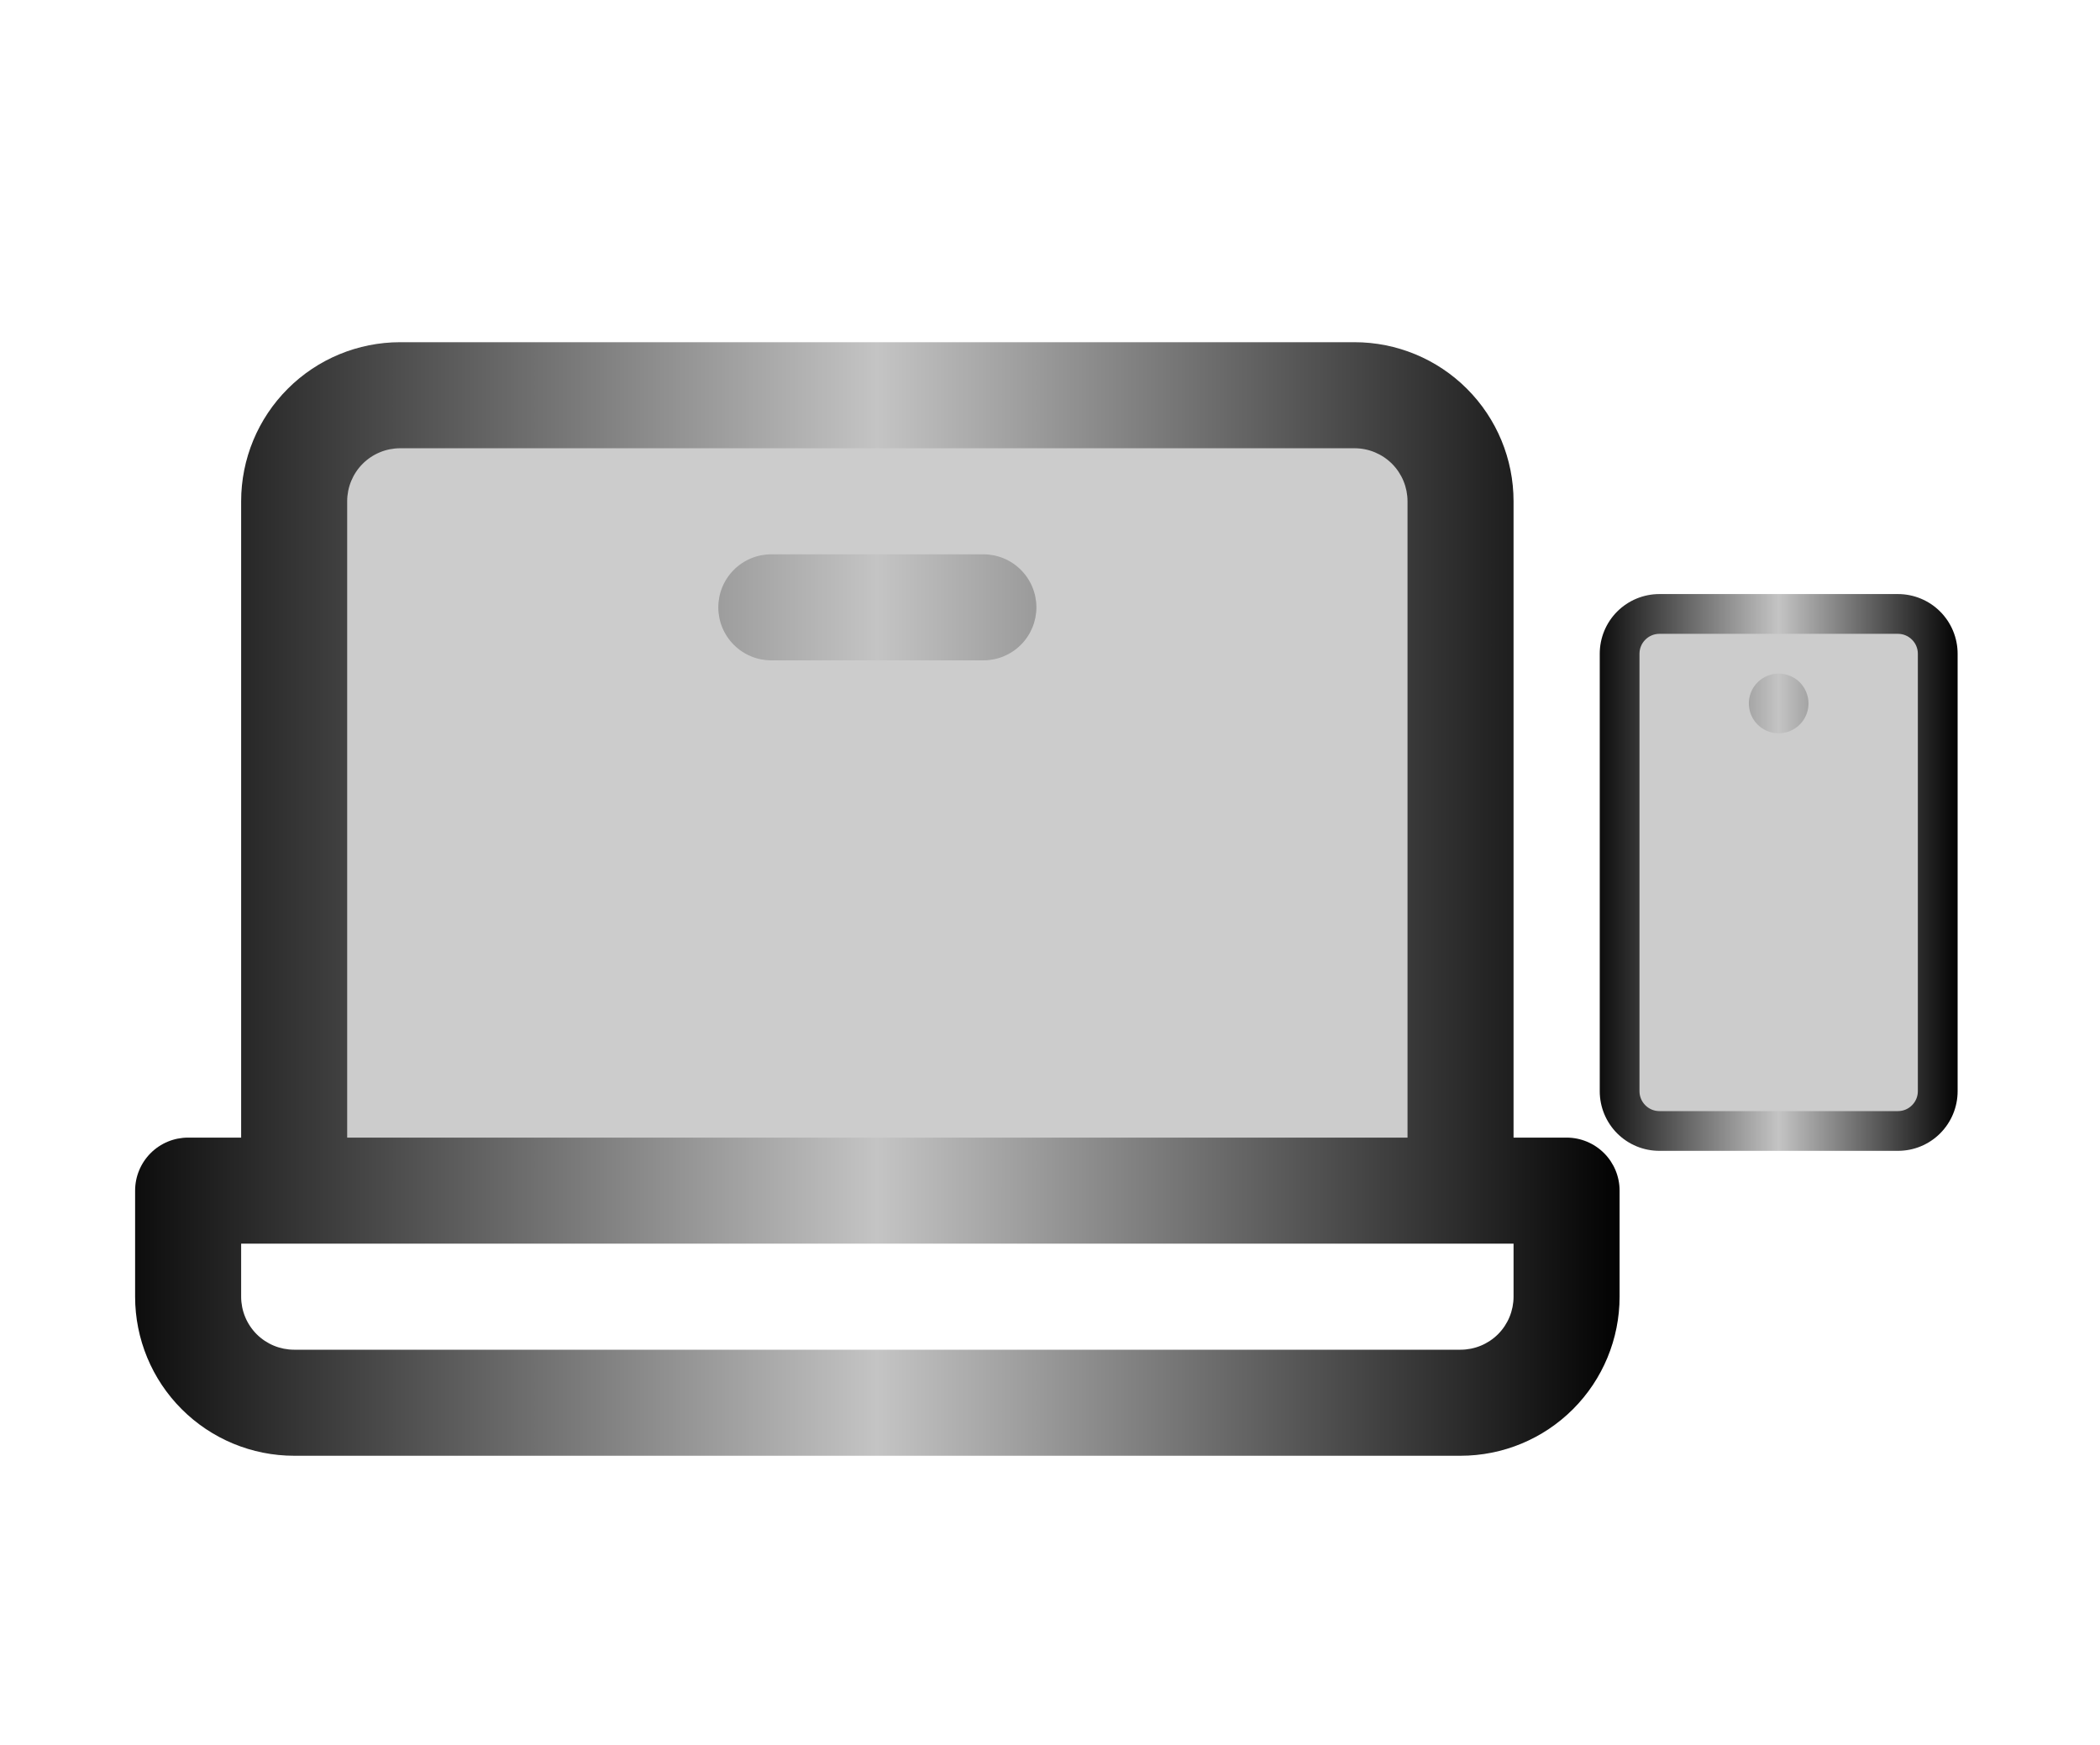 <svg width="65" height="54" viewBox="0 0 65 54" fill="none" xmlns="http://www.w3.org/2000/svg">
<path opacity="0.2" d="M45.208 15.513V36.846H9.105V15.513C9.105 14.642 9.451 13.807 10.067 13.192C10.682 12.576 11.517 12.231 12.387 12.231H41.926C42.796 12.231 43.631 12.576 44.247 13.192C44.862 13.807 45.208 14.642 45.208 15.513Z" fill="black"/>
<path d="M48.489 35.205H46.848V15.513C46.848 14.207 46.33 12.955 45.406 12.032C44.483 11.108 43.231 10.59 41.925 10.59H12.387C11.081 10.59 9.829 11.108 8.906 12.032C7.982 12.955 7.464 14.207 7.464 15.513V35.205H5.823C5.387 35.205 4.97 35.378 4.662 35.686C4.355 35.994 4.182 36.411 4.182 36.846V40.128C4.182 41.434 4.7 42.686 5.624 43.609C6.547 44.533 7.799 45.051 9.105 45.051H45.207C46.513 45.051 47.765 44.533 48.688 43.609C49.612 42.686 50.13 41.434 50.13 40.128V36.846C50.13 36.411 49.958 35.994 49.65 35.686C49.342 35.378 48.925 35.205 48.489 35.205ZM10.746 15.513C10.746 15.078 10.919 14.66 11.226 14.352C11.534 14.045 11.951 13.872 12.387 13.872H41.925C42.361 13.872 42.778 14.045 43.086 14.352C43.393 14.66 43.566 15.078 43.566 15.513V35.205H10.746V15.513ZM46.848 40.128C46.848 40.563 46.675 40.981 46.368 41.289C46.06 41.596 45.642 41.769 45.207 41.769H9.105C8.669 41.769 8.252 41.596 7.944 41.289C7.637 40.981 7.464 40.563 7.464 40.128V38.487H46.848V40.128ZM32.079 18.795C32.079 19.23 31.906 19.648 31.598 19.955C31.291 20.263 30.873 20.436 30.438 20.436H23.874C23.439 20.436 23.021 20.263 22.714 19.955C22.406 19.648 22.233 19.23 22.233 18.795C22.233 18.36 22.406 17.942 22.714 17.635C23.021 17.327 23.439 17.154 23.874 17.154H30.438C30.873 17.154 31.291 17.327 31.598 17.635C31.906 17.942 32.079 18.36 32.079 18.795Z" fill="url(#paint0_linear_271_1451)"/>
<path opacity="0.2" d="M59.977 20.231V33.769C59.977 34.096 59.847 34.409 59.617 34.639C59.386 34.87 59.073 35 58.746 35H51.362C51.035 35 50.722 34.87 50.491 34.639C50.261 34.409 50.131 34.096 50.131 33.769V20.231C50.131 19.904 50.261 19.591 50.491 19.36C50.722 19.13 51.035 19 51.362 19H58.746C59.073 19 59.386 19.13 59.617 19.36C59.847 19.591 59.977 19.904 59.977 20.231Z" fill="black"/>
<path d="M58.746 18.384H51.362C50.872 18.384 50.403 18.579 50.056 18.925C49.71 19.271 49.516 19.741 49.516 20.231V33.769C49.516 34.259 49.71 34.728 50.056 35.075C50.403 35.421 50.872 35.615 51.362 35.615H58.746C59.236 35.615 59.706 35.421 60.052 35.075C60.398 34.728 60.593 34.259 60.593 33.769V20.231C60.593 19.741 60.398 19.271 60.052 18.925C59.706 18.579 59.236 18.384 58.746 18.384ZM59.362 33.769C59.362 33.932 59.297 34.089 59.181 34.204C59.066 34.32 58.91 34.385 58.746 34.385H51.362C51.199 34.385 51.042 34.32 50.927 34.204C50.811 34.089 50.746 33.932 50.746 33.769V20.231C50.746 20.067 50.811 19.911 50.927 19.796C51.042 19.68 51.199 19.615 51.362 19.615H58.746C58.91 19.615 59.066 19.68 59.181 19.796C59.297 19.911 59.362 20.067 59.362 20.231V33.769ZM55.977 21.769C55.977 21.952 55.923 22.13 55.822 22.282C55.72 22.434 55.576 22.552 55.407 22.622C55.239 22.692 55.053 22.71 54.874 22.674C54.695 22.639 54.531 22.551 54.401 22.422C54.272 22.293 54.184 22.128 54.149 21.949C54.113 21.77 54.131 21.585 54.201 21.416C54.271 21.247 54.389 21.103 54.541 21.002C54.693 20.9 54.871 20.846 55.054 20.846C55.299 20.846 55.534 20.943 55.707 21.116C55.88 21.29 55.977 21.524 55.977 21.769Z" fill="url(#paint1_linear_271_1451)"/>
<defs>
<linearGradient id="paint0_linear_271_1451" x1="4.182" y1="27.821" x2="50.13" y2="27.821" gradientUnits="userSpaceOnUse">
<stop stop-color="#0D0D0D"/>
<stop offset="0.5" stop-color="#C4C4C4"/>
<stop offset="1" stop-color="#020202"/>
</linearGradient>
<linearGradient id="paint1_linear_271_1451" x1="49.516" y1="27" x2="60.593" y2="27" gradientUnits="userSpaceOnUse">
<stop stop-color="#0D0D0D"/>
<stop offset="0.5" stop-color="#C4C4C4"/>
<stop offset="1" stop-color="#020202"/>
</linearGradient>
</defs>
</svg>
